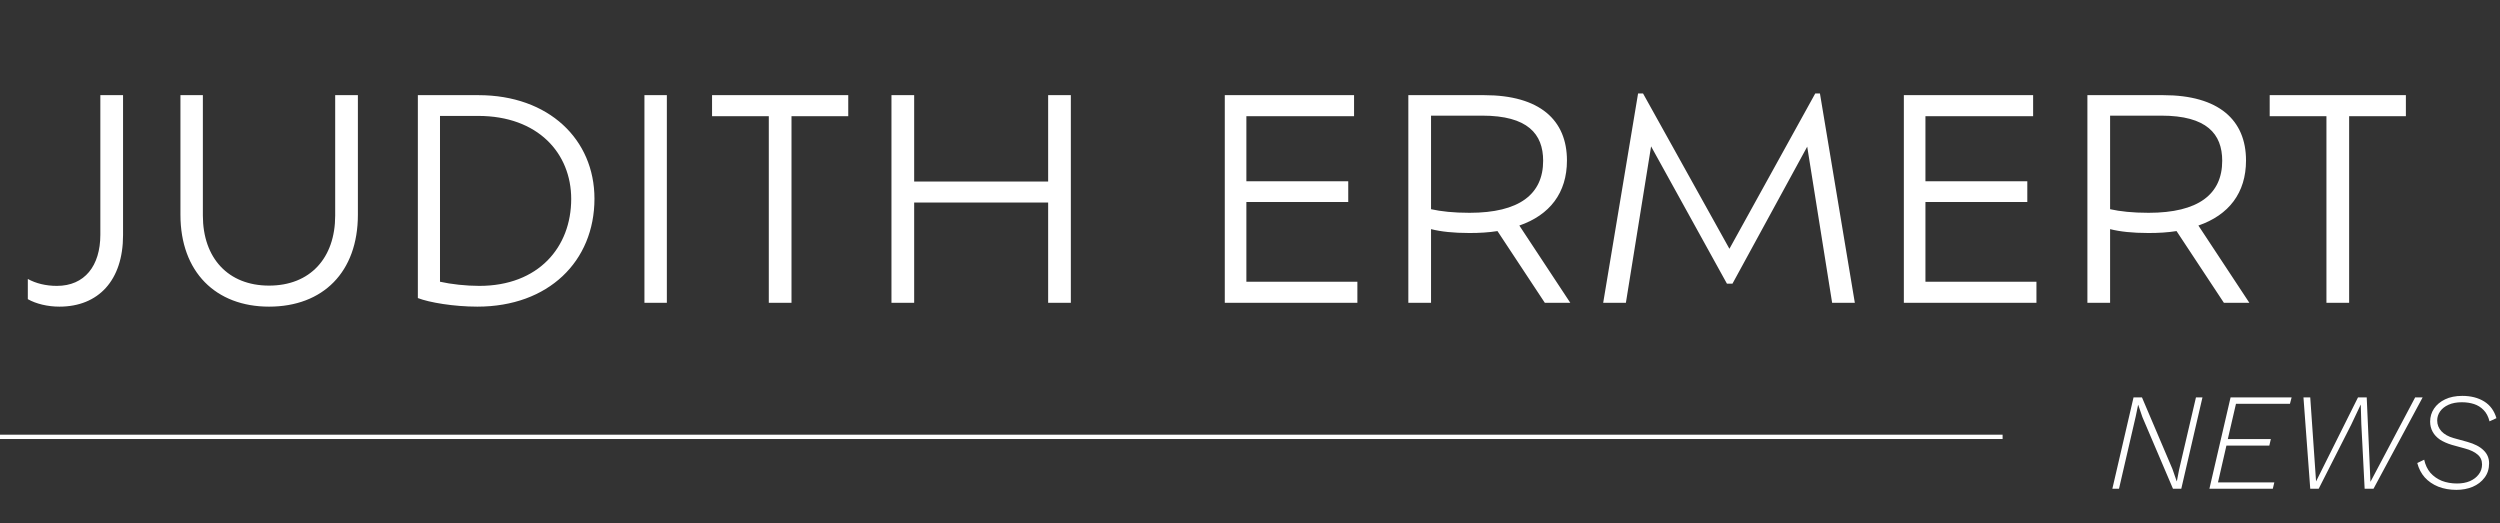 <svg width="578" height="121" viewBox="0 0 578 121" fill="none" xmlns="http://www.w3.org/2000/svg">
<rect x="0" y="0" width="578" height="121" fill="#333333" stroke="none"/>
<path d="M13.728 70.896C11.04 70.896 8.352 70.256 6.432 69.168V64.496C8.288 65.52 10.592 66.096 13.152 66.096C19.552 66.096 23.2 61.488 23.2 54.256V22H28.448V54.384C28.448 64.816 22.752 70.896 13.728 70.896ZM62.199 70.896C49.91 70.896 41.718 62.896 41.718 49.648V22H46.903V49.84C46.903 59.632 52.727 66.032 62.199 66.032C71.734 66.032 77.495 59.632 77.495 49.84V22H82.743V49.648C82.743 62.896 74.678 70.896 62.199 70.896ZM110.623 22C126.879 22 137.439 32.24 137.439 45.936C137.439 60.4 126.815 70.896 110.367 70.896C104.927 70.896 99.231 69.936 96.607 68.912V22H110.623ZM110.815 66.096C124.511 66.096 132.063 57.136 132.063 46C132.063 35.44 124.383 26.8 110.559 26.8H101.727V65.136C104.287 65.712 107.743 66.096 110.815 66.096ZM148.993 70V22H154.177V70H148.993ZM177.747 70V26.864H164.627V22H196.115V26.864H182.995V70H177.747ZM242.331 22H247.579V70H242.331V46.832H211.355V70H206.107V22H211.355V41.968H242.331V22ZM288.162 65.136H313.826V70H283.17V22H313.058V26.864H288.162V41.904H311.714V46.704H288.162V65.136ZM363.047 70H357.159L346.215 53.424C344.231 53.744 342.055 53.872 339.751 53.872C335.975 53.872 333.159 53.552 330.855 52.976V70H325.607V22H343.143C356.007 22 362.279 27.76 362.279 37.104C362.279 44.592 358.311 49.712 351.271 52.144L363.047 70ZM330.855 48.368C333.159 48.88 336.039 49.2 339.751 49.2C351.271 49.2 356.775 44.912 356.775 37.168C356.775 30.96 353.191 26.736 342.695 26.736H330.855V48.368ZM428.835 70H423.587L417.827 33.904L400.547 65.584H399.267L381.731 33.84L375.907 70H370.659L378.723 21.616H379.875L399.843 57.52L419.683 21.616H420.771L428.835 70ZM445.162 65.136H470.826V70H440.17V22H470.058V26.864H445.162V41.904H468.714V46.704H445.162V65.136ZM520.047 70H514.159L503.215 53.424C501.231 53.744 499.055 53.872 496.751 53.872C492.975 53.872 490.159 53.552 487.855 52.976V70H482.607V22H500.143C513.007 22 519.279 27.76 519.279 37.104C519.279 44.592 515.311 49.712 508.271 52.144L520.047 70ZM487.855 48.368C490.159 48.88 493.039 49.2 496.751 49.2C508.271 49.2 513.775 44.912 513.775 37.168C513.775 30.96 510.191 26.736 499.695 26.736H487.855V48.368ZM537.872 70V26.864H524.752V22H556.24V26.864H543.12V70H537.872Z" fill="white"/>
<path d="M488.376 113L493.272 91.88H495.224L502.264 108.424L503.256 111.272H503.288L503.8 108.616L507.704 91.88H509.208L504.312 113H502.392L495.32 96.424L494.36 93.608H494.328L493.784 96.264L489.912 113H488.376ZM510.814 113L515.71 91.88H529.822L529.438 93.352H516.958L515.07 101.512H525.022L524.67 103.016H514.75L512.798 111.528H525.822L525.47 113H510.814ZM534.129 113L532.561 91.88H534.129L535.473 111.304L545.169 91.88H547.185L548.049 111.4L558.385 91.88H560.113L548.753 113H546.705L545.937 98.024L545.809 93.576H545.777L543.601 98.184L536.081 113H534.129ZM567.928 113.256C566.392 113.256 564.994 113.011 563.736 112.52C562.477 112.008 561.432 111.293 560.6 110.376C559.789 109.459 559.213 108.349 558.872 107.048L560.472 106.28C560.728 107.475 561.208 108.488 561.911 109.32C562.637 110.131 563.522 110.749 564.568 111.176C565.634 111.581 566.797 111.784 568.056 111.784C569.186 111.784 570.178 111.603 571.032 111.24C571.906 110.856 572.589 110.333 573.08 109.672C573.592 109.011 573.847 108.243 573.847 107.368C573.847 106.429 573.506 105.672 572.824 105.096C572.141 104.499 571.16 104.029 569.88 103.688L566.872 102.856C565.805 102.536 564.888 102.131 564.12 101.64C563.373 101.128 562.808 100.52 562.424 99.816C562.04 99.112 561.848 98.333 561.848 97.48C561.848 96.371 562.146 95.368 562.744 94.472C563.341 93.576 564.194 92.861 565.304 92.328C566.413 91.795 567.736 91.528 569.272 91.528C571.256 91.528 572.941 91.955 574.328 92.808C575.714 93.661 576.664 94.952 577.176 96.68L575.576 97.416C575.298 96.307 574.84 95.432 574.2 94.792C573.581 94.152 572.845 93.693 571.992 93.416C571.138 93.139 570.2 93 569.176 93C567.981 93 566.957 93.192 566.104 93.576C565.25 93.96 564.6 94.472 564.152 95.112C563.704 95.752 563.48 96.456 563.48 97.224C563.48 98.163 563.81 98.995 564.472 99.72C565.133 100.424 566.072 100.947 567.288 101.288L570.424 102.152C572.109 102.621 573.368 103.272 574.2 104.104C575.053 104.915 575.48 105.917 575.48 107.112C575.48 108.413 575.128 109.523 574.424 110.44C573.741 111.357 572.824 112.061 571.672 112.552C570.541 113.021 569.293 113.256 567.928 113.256Z" fill="white"/>
<path d="M0 101H463" stroke="white"/>
</svg>
